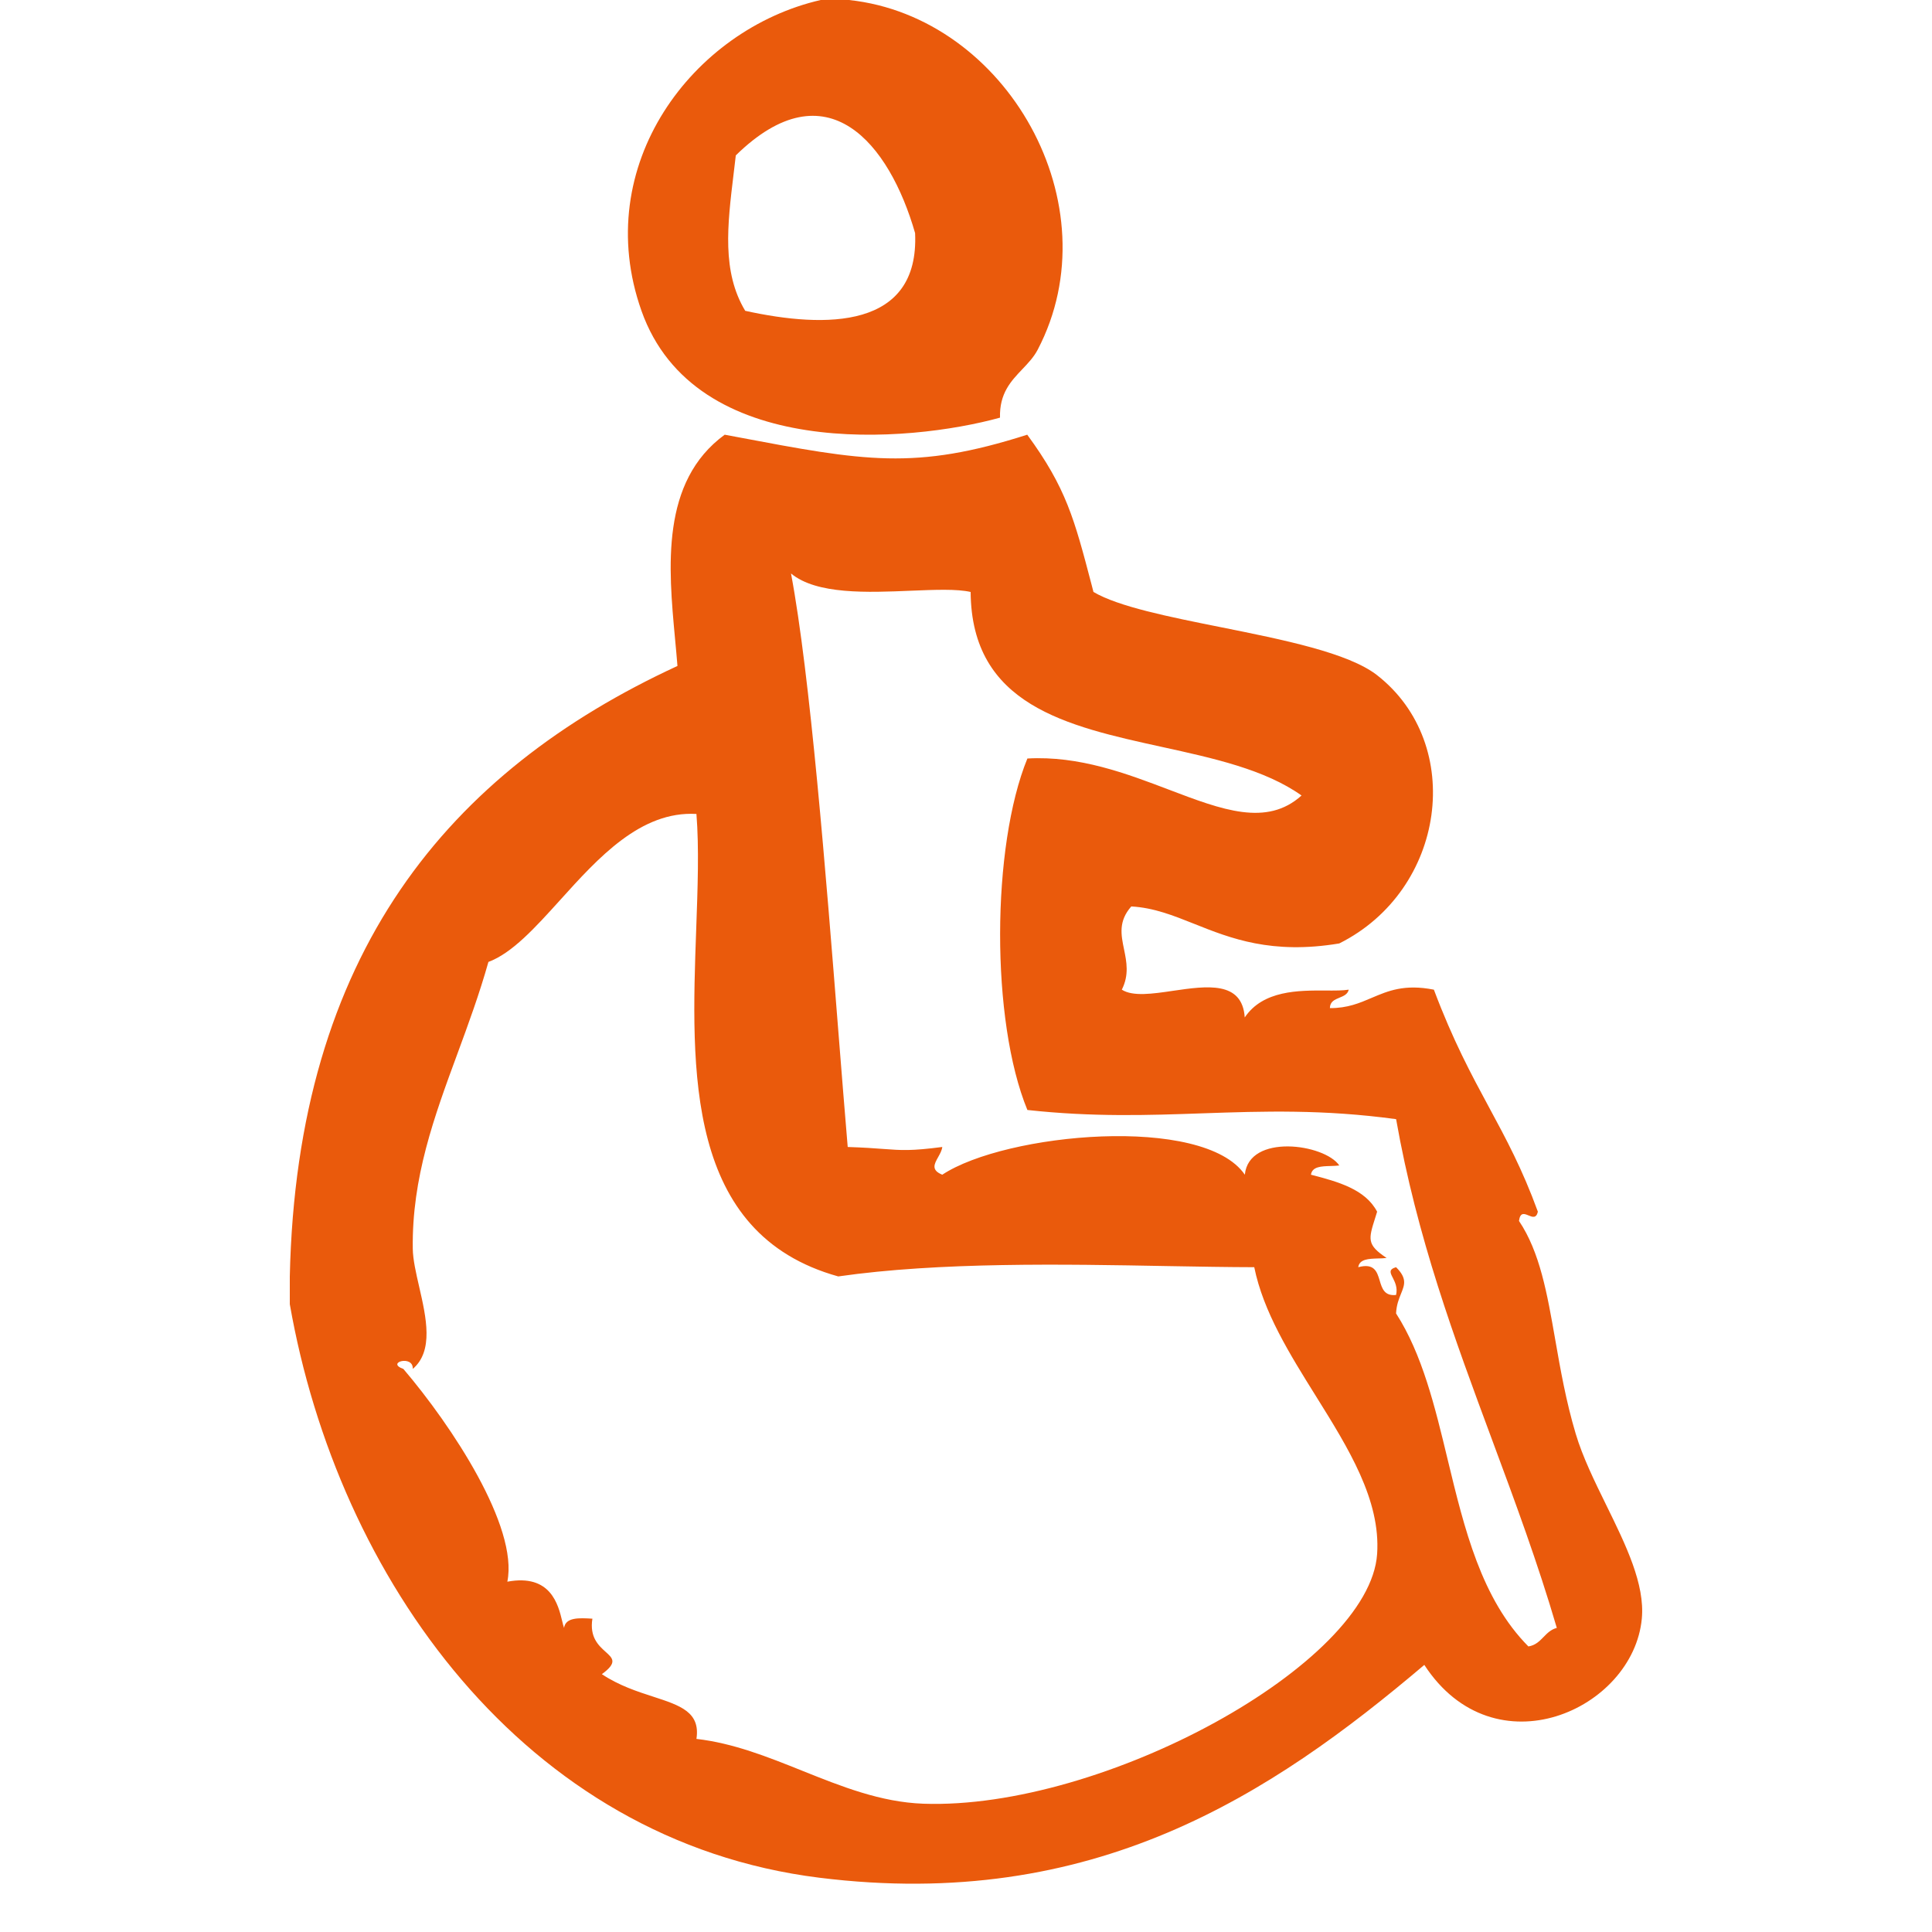 <svg width="40" height="40" viewBox="0 0 40 40" fill="none" xmlns="http://www.w3.org/2000/svg">
<g id="ico">
<path id="Union" fill-rule="evenodd" clip-rule="evenodd" d="M21.166 7.644C20.932 7.89 20.69 8.143 20.704 8.647C18.815 9.169 14.384 9.553 13.281 6.435C12.215 3.424 14.342 0.607 16.992 0H17.578C20.846 0.35 23.05 4.245 21.485 7.239C21.404 7.394 21.286 7.518 21.166 7.644ZM18.946 4.826C18.415 2.977 17.124 1.367 15.234 3.217C15.219 3.348 15.204 3.477 15.188 3.605C15.06 4.662 14.943 5.628 15.429 6.435C17.105 6.804 19.037 6.812 18.946 4.826ZM32.2 27.739C32.307 28.352 32.422 29.009 32.623 29.683C32.767 30.167 33.014 30.668 33.258 31.166C33.661 31.987 34.06 32.8 33.992 33.513C33.814 35.397 30.94 36.698 29.489 34.47C26.318 37.157 22.642 39.583 16.962 38.876C10.841 38.113 6.992 32.669 6 27.002V26.427C6.145 19.739 9.284 15.979 14.026 13.788C14.012 13.607 13.994 13.419 13.976 13.225C13.839 11.751 13.673 9.972 15.004 9C15.089 9.016 15.173 9.032 15.255 9.047C17.891 9.545 18.94 9.744 21.268 9C22.074 10.101 22.242 10.741 22.6 12.105C22.613 12.154 22.626 12.204 22.639 12.256C23.158 12.561 24.195 12.769 25.274 12.985C26.565 13.244 27.916 13.515 28.511 13.979C30.345 15.411 29.936 18.428 27.728 19.533C26.328 19.766 25.478 19.428 24.727 19.128C24.288 18.953 23.883 18.792 23.422 18.767C23.152 19.072 23.21 19.356 23.272 19.655C23.325 19.914 23.38 20.185 23.226 20.49C23.453 20.636 23.864 20.576 24.29 20.513C24.984 20.412 25.72 20.304 25.771 21.065C26.15 20.501 26.888 20.505 27.447 20.508C27.632 20.509 27.798 20.51 27.924 20.49C27.902 20.587 27.817 20.621 27.732 20.656C27.633 20.697 27.535 20.737 27.534 20.872C27.897 20.874 28.149 20.767 28.401 20.659C28.74 20.515 29.078 20.37 29.687 20.49C30.083 21.544 30.464 22.25 30.829 22.926C31.181 23.578 31.518 24.203 31.84 25.087C31.807 25.231 31.726 25.197 31.646 25.164C31.559 25.128 31.474 25.092 31.449 25.278C31.883 25.925 32.032 26.779 32.2 27.739ZM16.611 36.662C17.422 36.987 18.232 37.312 19.117 37.344C22.84 37.474 28.361 34.455 28.512 32.172C28.586 31.056 27.92 29.988 27.242 28.901C26.702 28.036 26.155 27.159 25.968 26.236C25.427 26.235 24.822 26.224 24.178 26.213C22.031 26.173 19.45 26.126 17.355 26.427C14.187 25.546 14.309 22.167 14.414 19.244C14.445 18.381 14.475 17.559 14.419 16.852C13.266 16.786 12.387 17.759 11.594 18.638C11.081 19.205 10.604 19.733 10.112 19.916C9.926 20.577 9.697 21.2 9.472 21.812C8.989 23.122 8.526 24.381 8.546 25.852C8.549 26.08 8.613 26.355 8.679 26.643C8.824 27.276 8.983 27.969 8.546 28.342C8.562 28.044 7.977 28.21 8.351 28.342C9.355 29.519 10.735 31.608 10.504 32.747C11.402 32.58 11.557 33.222 11.639 33.561C11.653 33.62 11.665 33.67 11.678 33.704C11.711 33.482 11.987 33.496 12.265 33.513C12.203 33.897 12.395 34.07 12.538 34.199C12.691 34.336 12.787 34.423 12.461 34.662C12.814 34.897 13.194 35.021 13.525 35.128C14.084 35.31 14.504 35.447 14.419 36.002C15.185 36.09 15.898 36.376 16.611 36.662ZM29.974 30.225C30.319 31.652 30.669 33.105 31.644 34.088C31.791 34.064 31.874 33.978 31.958 33.892C32.034 33.814 32.11 33.736 32.232 33.704C31.838 32.359 31.367 31.089 30.895 29.818C30.115 27.717 29.335 25.615 28.905 23.171C27.395 22.965 26.153 23.007 24.904 23.05C23.767 23.09 22.625 23.129 21.271 22.981C20.51 21.133 20.526 17.523 21.271 15.704C22.346 15.643 23.331 16.018 24.206 16.351C25.302 16.768 26.228 17.12 26.947 16.47C26.19 15.932 25.123 15.698 24.055 15.464C22.084 15.032 20.113 14.6 20.096 12.256C19.811 12.191 19.362 12.21 18.865 12.23C17.964 12.268 16.905 12.312 16.377 11.873C16.773 13.976 17.1 18.105 17.357 21.353C17.427 22.235 17.492 23.053 17.551 23.747C17.886 23.758 18.109 23.774 18.29 23.788C18.668 23.816 18.86 23.831 19.509 23.747C19.5 23.82 19.46 23.891 19.422 23.959C19.343 24.1 19.273 24.226 19.509 24.321C20.818 23.456 24.918 23.073 25.773 24.321C25.856 23.463 27.423 23.681 27.729 24.13C27.673 24.137 27.611 24.139 27.549 24.141C27.357 24.146 27.166 24.152 27.142 24.321C27.711 24.468 28.268 24.624 28.512 25.087C28.499 25.129 28.487 25.168 28.475 25.205C28.33 25.662 28.296 25.77 28.708 26.045C28.652 26.052 28.591 26.054 28.529 26.055C28.337 26.061 28.145 26.067 28.121 26.236C28.454 26.146 28.51 26.33 28.565 26.513C28.613 26.675 28.662 26.837 28.904 26.811C28.94 26.659 28.88 26.542 28.835 26.453C28.782 26.349 28.748 26.281 28.904 26.236C29.136 26.467 29.082 26.598 29.007 26.784C28.963 26.892 28.912 27.018 28.904 27.193C29.447 28.037 29.709 29.123 29.974 30.225Z" fill="#EA5A0C"/>
</g>
</svg>

